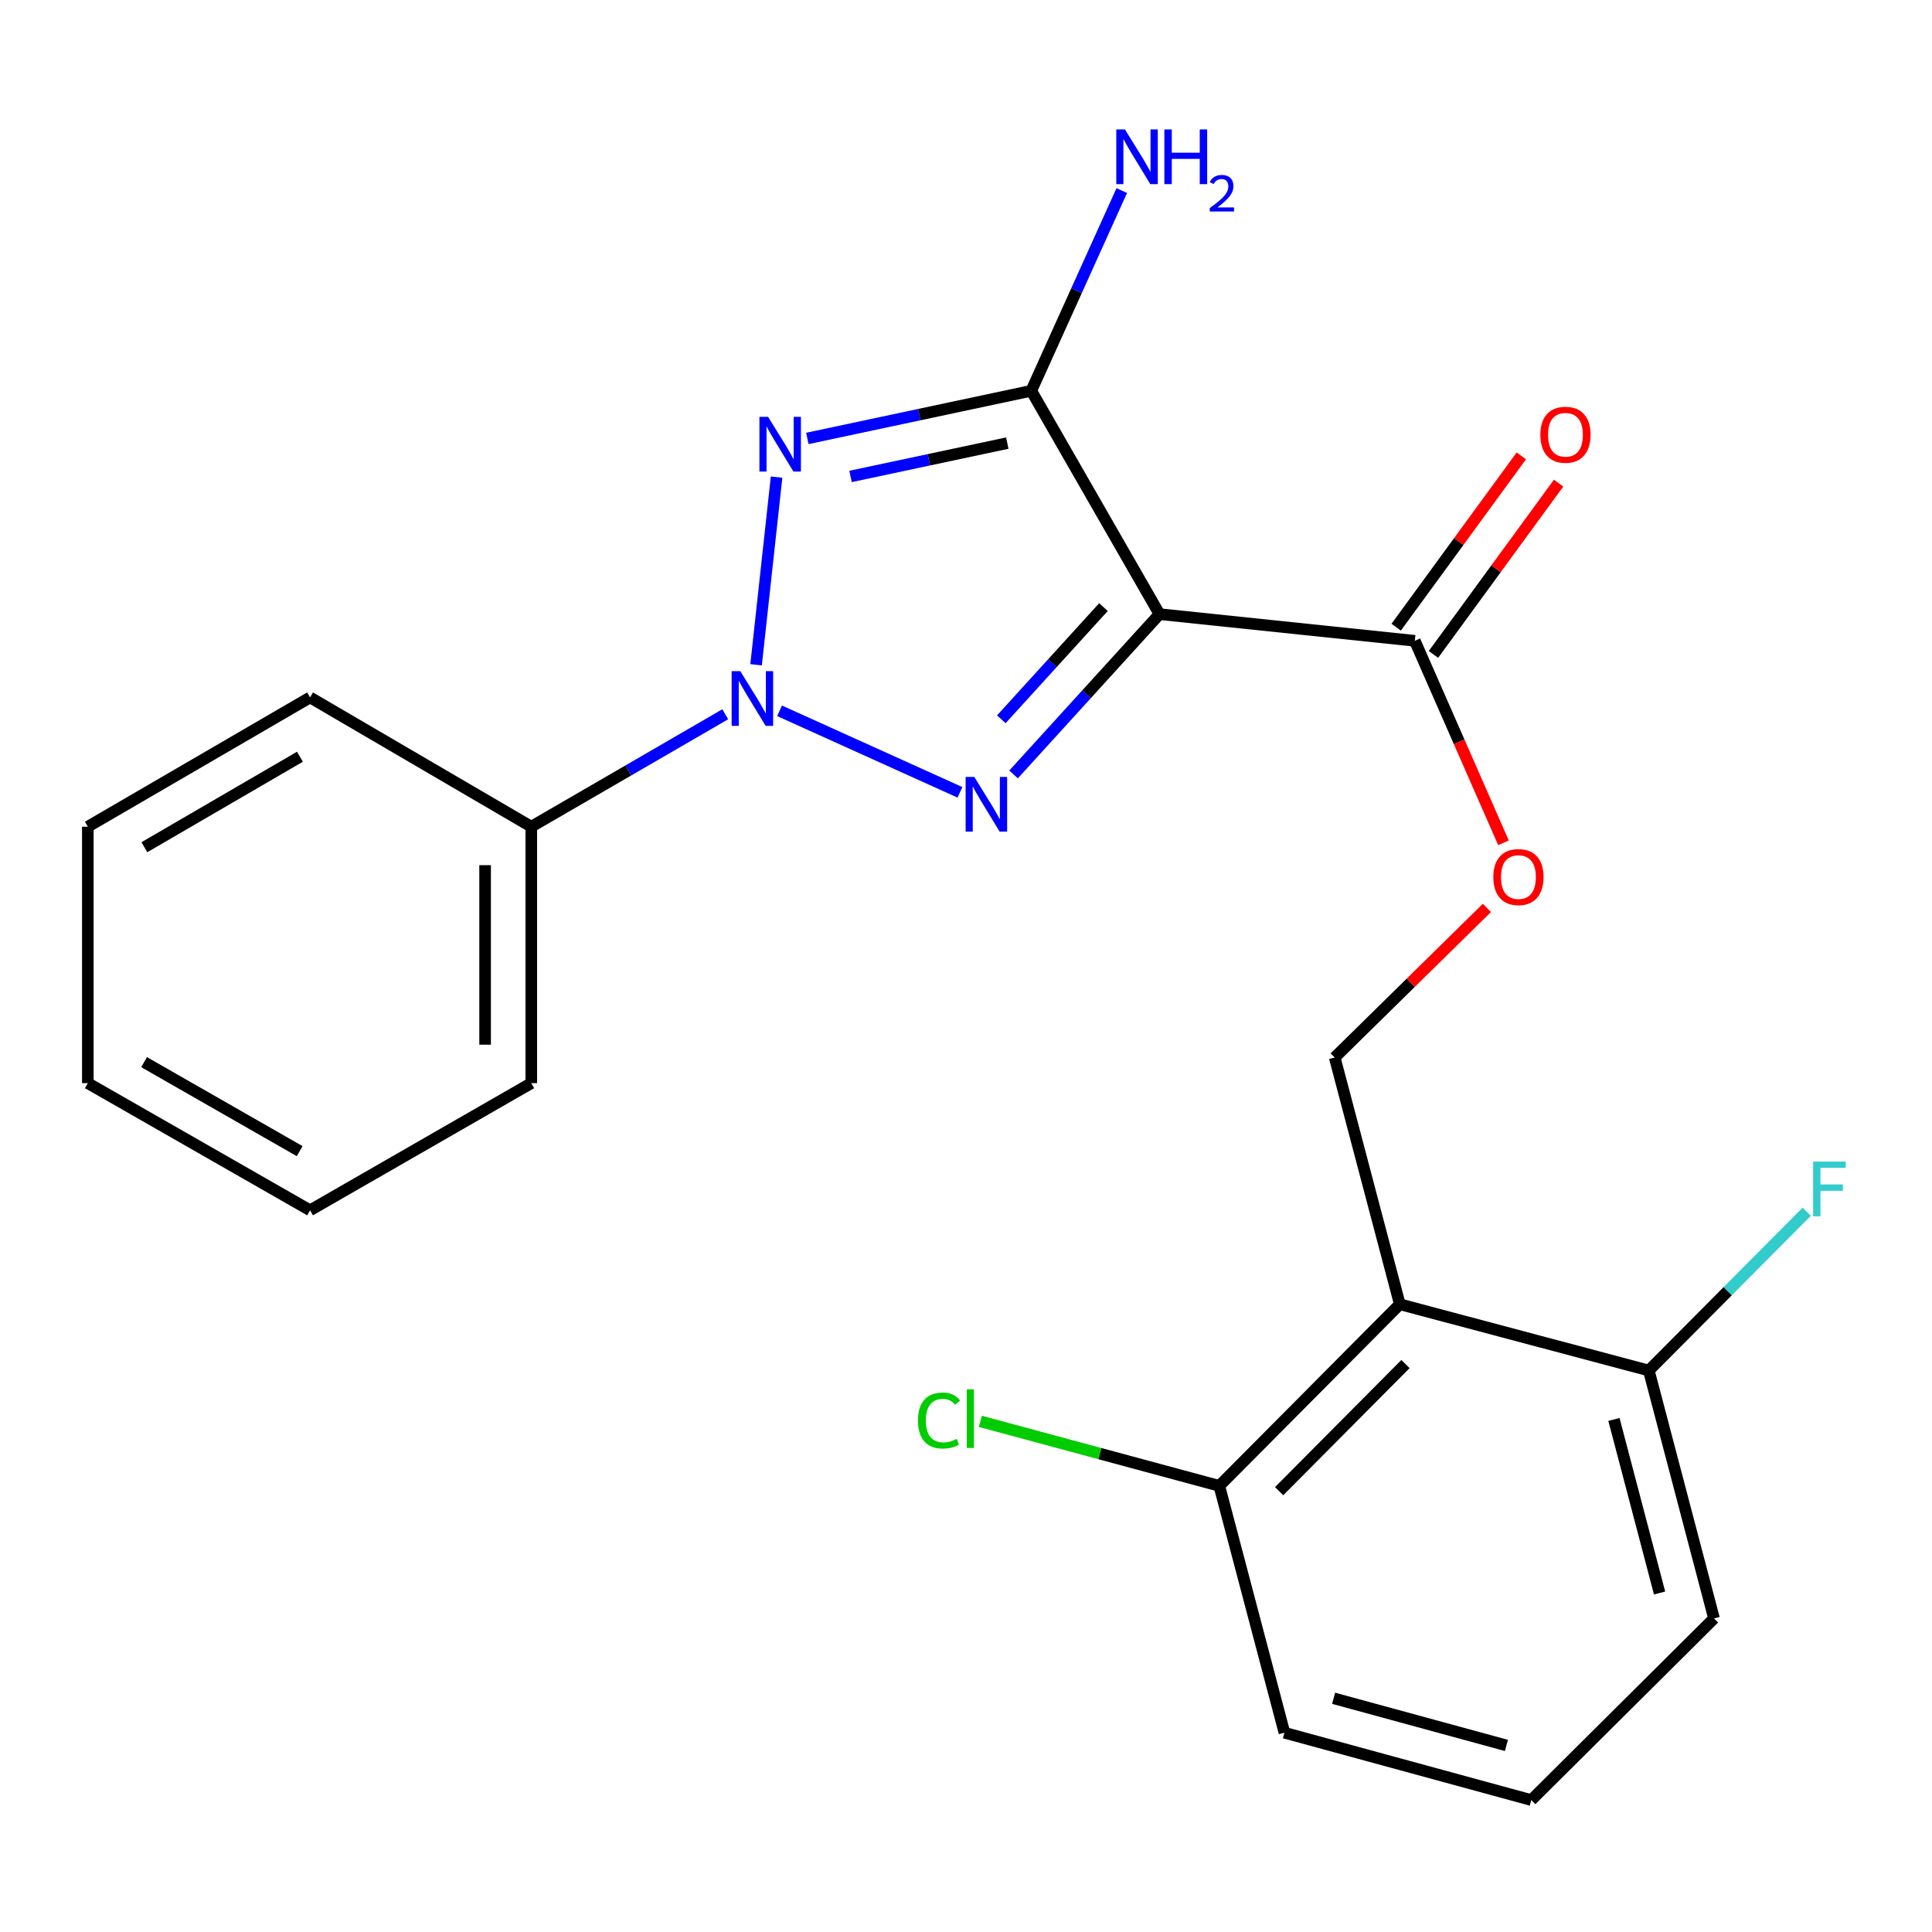 <?xml version='1.0' encoding='iso-8859-1'?>
<svg version='1.1' baseProfile='full'
              xmlns='http://www.w3.org/2000/svg'
                      xmlns:rdkit='http://www.rdkit.org/xml'
                      xmlns:xlink='http://www.w3.org/1999/xlink'
                  xml:space='preserve'
width='1000px' height='1000px' viewBox='0 0 1000 1000'>
<!-- END OF HEADER -->
<rect style='opacity:1.0;fill:#FFFFFF;stroke:none' width='1000' height='1000' x='0' y='0'> </rect>
<path class='bond-0' d='M 403.501,367.912 L 496.875,410.116' style='fill:none;fill-rule:evenodd;stroke:#0000FF;stroke-width:6px;stroke-linecap:butt;stroke-linejoin:miter;stroke-opacity:1' />
<path class='bond-1' d='M 391.347,344.086 L 401.957,246.958' style='fill:none;fill-rule:evenodd;stroke:#0000FF;stroke-width:6px;stroke-linecap:butt;stroke-linejoin:miter;stroke-opacity:1' />
<path class='bond-8' d='M 375.391,369.699 L 325.19,398.8' style='fill:none;fill-rule:evenodd;stroke:#0000FF;stroke-width:6px;stroke-linecap:butt;stroke-linejoin:miter;stroke-opacity:1' />
<path class='bond-8' d='M 325.19,398.8 L 274.989,427.902' style='fill:none;fill-rule:evenodd;stroke:#000000;stroke-width:6px;stroke-linecap:butt;stroke-linejoin:miter;stroke-opacity:1' />
<path class='bond-2' d='M 524.619,400.844 L 562.383,359.359' style='fill:none;fill-rule:evenodd;stroke:#0000FF;stroke-width:6px;stroke-linecap:butt;stroke-linejoin:miter;stroke-opacity:1' />
<path class='bond-2' d='M 562.383,359.359 L 600.146,317.874' style='fill:none;fill-rule:evenodd;stroke:#000000;stroke-width:6px;stroke-linecap:butt;stroke-linejoin:miter;stroke-opacity:1' />
<path class='bond-2' d='M 518.275,372.311 L 544.71,343.271' style='fill:none;fill-rule:evenodd;stroke:#0000FF;stroke-width:6px;stroke-linecap:butt;stroke-linejoin:miter;stroke-opacity:1' />
<path class='bond-2' d='M 544.71,343.271 L 571.144,314.232' style='fill:none;fill-rule:evenodd;stroke:#000000;stroke-width:6px;stroke-linecap:butt;stroke-linejoin:miter;stroke-opacity:1' />
<path class='bond-3' d='M 417.879,226.934 L 475.833,214.602' style='fill:none;fill-rule:evenodd;stroke:#0000FF;stroke-width:6px;stroke-linecap:butt;stroke-linejoin:miter;stroke-opacity:1' />
<path class='bond-3' d='M 475.833,214.602 L 533.787,202.27' style='fill:none;fill-rule:evenodd;stroke:#000000;stroke-width:6px;stroke-linecap:butt;stroke-linejoin:miter;stroke-opacity:1' />
<path class='bond-3' d='M 440.24,246.61 L 480.807,237.978' style='fill:none;fill-rule:evenodd;stroke:#0000FF;stroke-width:6px;stroke-linecap:butt;stroke-linejoin:miter;stroke-opacity:1' />
<path class='bond-3' d='M 480.807,237.978 L 521.375,229.345' style='fill:none;fill-rule:evenodd;stroke:#000000;stroke-width:6px;stroke-linecap:butt;stroke-linejoin:miter;stroke-opacity:1' />
<path class='bond-5' d='M 600.146,317.874 L 732.307,331.682' style='fill:none;fill-rule:evenodd;stroke:#000000;stroke-width:6px;stroke-linecap:butt;stroke-linejoin:miter;stroke-opacity:1' />
<path class='bond-23' d='M 600.146,317.874 L 533.787,202.27' style='fill:none;fill-rule:evenodd;stroke:#000000;stroke-width:6px;stroke-linecap:butt;stroke-linejoin:miter;stroke-opacity:1' />
<path class='bond-11' d='M 533.787,202.27 L 557.207,150.455' style='fill:none;fill-rule:evenodd;stroke:#000000;stroke-width:6px;stroke-linecap:butt;stroke-linejoin:miter;stroke-opacity:1' />
<path class='bond-11' d='M 557.207,150.455 L 580.627,98.639' style='fill:none;fill-rule:evenodd;stroke:#0000FF;stroke-width:6px;stroke-linecap:butt;stroke-linejoin:miter;stroke-opacity:1' />
<path class='bond-4' d='M 724.539,675.082 L 690.842,547.356' style='fill:none;fill-rule:evenodd;stroke:#000000;stroke-width:6px;stroke-linecap:butt;stroke-linejoin:miter;stroke-opacity:1' />
<path class='bond-9' d='M 724.539,675.082 L 631.108,769.084' style='fill:none;fill-rule:evenodd;stroke:#000000;stroke-width:6px;stroke-linecap:butt;stroke-linejoin:miter;stroke-opacity:1' />
<path class='bond-9' d='M 727.475,706.03 L 662.073,771.831' style='fill:none;fill-rule:evenodd;stroke:#000000;stroke-width:6px;stroke-linecap:butt;stroke-linejoin:miter;stroke-opacity:1' />
<path class='bond-10' d='M 724.539,675.082 L 853.421,709.377' style='fill:none;fill-rule:evenodd;stroke:#000000;stroke-width:6px;stroke-linecap:butt;stroke-linejoin:miter;stroke-opacity:1' />
<path class='bond-7' d='M 732.307,331.682 L 755.251,383.956' style='fill:none;fill-rule:evenodd;stroke:#000000;stroke-width:6px;stroke-linecap:butt;stroke-linejoin:miter;stroke-opacity:1' />
<path class='bond-7' d='M 755.251,383.956 L 778.196,436.229' style='fill:none;fill-rule:evenodd;stroke:#FF0000;stroke-width:6px;stroke-linecap:butt;stroke-linejoin:miter;stroke-opacity:1' />
<path class='bond-12' d='M 741.955,338.731 L 774.345,294.396' style='fill:none;fill-rule:evenodd;stroke:#000000;stroke-width:6px;stroke-linecap:butt;stroke-linejoin:miter;stroke-opacity:1' />
<path class='bond-12' d='M 774.345,294.396 L 806.735,250.061' style='fill:none;fill-rule:evenodd;stroke:#FF0000;stroke-width:6px;stroke-linecap:butt;stroke-linejoin:miter;stroke-opacity:1' />
<path class='bond-12' d='M 722.658,324.633 L 755.047,280.298' style='fill:none;fill-rule:evenodd;stroke:#000000;stroke-width:6px;stroke-linecap:butt;stroke-linejoin:miter;stroke-opacity:1' />
<path class='bond-12' d='M 755.047,280.298 L 787.437,235.963' style='fill:none;fill-rule:evenodd;stroke:#FF0000;stroke-width:6px;stroke-linecap:butt;stroke-linejoin:miter;stroke-opacity:1' />
<path class='bond-6' d='M 690.842,547.356 L 730.227,508.647' style='fill:none;fill-rule:evenodd;stroke:#000000;stroke-width:6px;stroke-linecap:butt;stroke-linejoin:miter;stroke-opacity:1' />
<path class='bond-6' d='M 730.227,508.647 L 769.612,469.938' style='fill:none;fill-rule:evenodd;stroke:#FF0000;stroke-width:6px;stroke-linecap:butt;stroke-linejoin:miter;stroke-opacity:1' />
<path class='bond-18' d='M 274.989,427.902 L 274.989,560.633' style='fill:none;fill-rule:evenodd;stroke:#000000;stroke-width:6px;stroke-linecap:butt;stroke-linejoin:miter;stroke-opacity:1' />
<path class='bond-18' d='M 251.091,447.811 L 251.091,540.723' style='fill:none;fill-rule:evenodd;stroke:#000000;stroke-width:6px;stroke-linecap:butt;stroke-linejoin:miter;stroke-opacity:1' />
<path class='bond-19' d='M 274.989,427.902 L 160.488,360.985' style='fill:none;fill-rule:evenodd;stroke:#000000;stroke-width:6px;stroke-linecap:butt;stroke-linejoin:miter;stroke-opacity:1' />
<path class='bond-13' d='M 631.108,769.084 L 569.27,752.383' style='fill:none;fill-rule:evenodd;stroke:#000000;stroke-width:6px;stroke-linecap:butt;stroke-linejoin:miter;stroke-opacity:1' />
<path class='bond-13' d='M 569.27,752.383 L 507.431,735.683' style='fill:none;fill-rule:evenodd;stroke:#00CC00;stroke-width:6px;stroke-linecap:butt;stroke-linejoin:miter;stroke-opacity:1' />
<path class='bond-16' d='M 631.108,769.084 L 664.819,896.85' style='fill:none;fill-rule:evenodd;stroke:#000000;stroke-width:6px;stroke-linecap:butt;stroke-linejoin:miter;stroke-opacity:1' />
<path class='bond-14' d='M 853.421,709.377 L 894.289,668.282' style='fill:none;fill-rule:evenodd;stroke:#000000;stroke-width:6px;stroke-linecap:butt;stroke-linejoin:miter;stroke-opacity:1' />
<path class='bond-14' d='M 894.289,668.282 L 935.158,627.187' style='fill:none;fill-rule:evenodd;stroke:#33CCCC;stroke-width:6px;stroke-linecap:butt;stroke-linejoin:miter;stroke-opacity:1' />
<path class='bond-17' d='M 853.421,709.377 L 887.171,837.7' style='fill:none;fill-rule:evenodd;stroke:#000000;stroke-width:6px;stroke-linecap:butt;stroke-linejoin:miter;stroke-opacity:1' />
<path class='bond-17' d='M 835.37,734.704 L 858.996,824.531' style='fill:none;fill-rule:evenodd;stroke:#000000;stroke-width:6px;stroke-linecap:butt;stroke-linejoin:miter;stroke-opacity:1' />
<path class='bond-15' d='M 792.598,931.715 L 887.171,837.7' style='fill:none;fill-rule:evenodd;stroke:#000000;stroke-width:6px;stroke-linecap:butt;stroke-linejoin:miter;stroke-opacity:1' />
<path class='bond-25' d='M 792.598,931.715 L 664.819,896.85' style='fill:none;fill-rule:evenodd;stroke:#000000;stroke-width:6px;stroke-linecap:butt;stroke-linejoin:miter;stroke-opacity:1' />
<path class='bond-25' d='M 779.722,903.43 L 690.277,879.024' style='fill:none;fill-rule:evenodd;stroke:#000000;stroke-width:6px;stroke-linecap:butt;stroke-linejoin:miter;stroke-opacity:1' />
<path class='bond-20' d='M 274.989,560.633 L 160.488,626.448' style='fill:none;fill-rule:evenodd;stroke:#000000;stroke-width:6px;stroke-linecap:butt;stroke-linejoin:miter;stroke-opacity:1' />
<path class='bond-21' d='M 160.488,360.985 L 45.455,427.902' style='fill:none;fill-rule:evenodd;stroke:#000000;stroke-width:6px;stroke-linecap:butt;stroke-linejoin:miter;stroke-opacity:1' />
<path class='bond-21' d='M 155.25,391.68 L 74.727,438.522' style='fill:none;fill-rule:evenodd;stroke:#000000;stroke-width:6px;stroke-linecap:butt;stroke-linejoin:miter;stroke-opacity:1' />
<path class='bond-24' d='M 160.488,626.448 L 45.455,560.633' style='fill:none;fill-rule:evenodd;stroke:#000000;stroke-width:6px;stroke-linecap:butt;stroke-linejoin:miter;stroke-opacity:1' />
<path class='bond-24' d='M 155.101,595.832 L 74.578,549.762' style='fill:none;fill-rule:evenodd;stroke:#000000;stroke-width:6px;stroke-linecap:butt;stroke-linejoin:miter;stroke-opacity:1' />
<path class='bond-22' d='M 45.455,427.902 L 45.455,560.633' style='fill:none;fill-rule:evenodd;stroke:#000000;stroke-width:6px;stroke-linecap:butt;stroke-linejoin:miter;stroke-opacity:1' />
<path  class='atom-0' d='M 383.178 347.396
L 392.458 362.396
Q 393.378 363.876, 394.858 366.556
Q 396.338 369.236, 396.418 369.396
L 396.418 347.396
L 400.178 347.396
L 400.178 375.716
L 396.298 375.716
L 386.338 359.316
Q 385.178 357.396, 383.938 355.196
Q 382.738 352.996, 382.378 352.316
L 382.378 375.716
L 378.698 375.716
L 378.698 347.396
L 383.178 347.396
' fill='#0000FF'/>
<path  class='atom-1' d='M 504.292 402.138
L 513.572 417.138
Q 514.492 418.618, 515.972 421.298
Q 517.452 423.978, 517.532 424.138
L 517.532 402.138
L 521.292 402.138
L 521.292 430.458
L 517.412 430.458
L 507.452 414.058
Q 506.292 412.138, 505.052 409.938
Q 503.852 407.738, 503.492 407.058
L 503.492 430.458
L 499.812 430.458
L 499.812 402.138
L 504.292 402.138
' fill='#0000FF'/>
<path  class='atom-2' d='M 397.557 215.767
L 406.837 230.767
Q 407.757 232.247, 409.237 234.927
Q 410.717 237.607, 410.797 237.767
L 410.797 215.767
L 414.557 215.767
L 414.557 244.087
L 410.677 244.087
L 400.717 227.687
Q 399.557 225.767, 398.317 223.567
Q 397.117 221.367, 396.757 220.687
L 396.757 244.087
L 393.077 244.087
L 393.077 215.767
L 397.557 215.767
' fill='#0000FF'/>
<path  class='atom-8' d='M 772.946 453.965
Q 772.946 447.165, 776.306 443.365
Q 779.666 439.565, 785.946 439.565
Q 792.226 439.565, 795.586 443.365
Q 798.946 447.165, 798.946 453.965
Q 798.946 460.845, 795.546 464.765
Q 792.146 468.645, 785.946 468.645
Q 779.706 468.645, 776.306 464.765
Q 772.946 460.885, 772.946 453.965
M 785.946 465.445
Q 790.266 465.445, 792.586 462.565
Q 794.946 459.645, 794.946 453.965
Q 794.946 448.405, 792.586 445.605
Q 790.266 442.765, 785.946 442.765
Q 781.626 442.765, 779.266 445.565
Q 776.946 448.365, 776.946 453.965
Q 776.946 459.685, 779.266 462.565
Q 781.626 465.445, 785.946 465.445
' fill='#FF0000'/>
<path  class='atom-12' d='M 582.269 66.996
L 591.549 81.996
Q 592.469 83.476, 593.949 86.156
Q 595.429 88.836, 595.509 88.996
L 595.509 66.996
L 599.269 66.996
L 599.269 95.316
L 595.389 95.316
L 585.429 78.916
Q 584.269 76.996, 583.029 74.796
Q 581.829 72.596, 581.469 71.916
L 581.469 95.316
L 577.789 95.316
L 577.789 66.996
L 582.269 66.996
' fill='#0000FF'/>
<path  class='atom-12' d='M 602.669 66.996
L 606.509 66.996
L 606.509 79.036
L 620.989 79.036
L 620.989 66.996
L 624.829 66.996
L 624.829 95.316
L 620.989 95.316
L 620.989 82.236
L 606.509 82.236
L 606.509 95.316
L 602.669 95.316
L 602.669 66.996
' fill='#0000FF'/>
<path  class='atom-12' d='M 626.201 94.323
Q 626.888 92.554, 628.525 91.577
Q 630.161 90.574, 632.432 90.574
Q 635.257 90.574, 636.841 92.105
Q 638.425 93.636, 638.425 96.356
Q 638.425 99.128, 636.365 101.715
Q 634.333 104.302, 630.109 107.364
L 638.741 107.364
L 638.741 109.476
L 626.149 109.476
L 626.149 107.708
Q 629.633 105.226, 631.693 103.378
Q 633.778 101.53, 634.781 99.867
Q 635.785 98.204, 635.785 96.488
Q 635.785 94.692, 634.887 93.689
Q 633.989 92.686, 632.432 92.686
Q 630.927 92.686, 629.924 93.293
Q 628.921 93.9, 628.208 95.247
L 626.201 94.323
' fill='#0000FF'/>
<path  class='atom-13' d='M 797.283 225.028
Q 797.283 218.228, 800.643 214.428
Q 804.003 210.628, 810.283 210.628
Q 816.563 210.628, 819.923 214.428
Q 823.283 218.228, 823.283 225.028
Q 823.283 231.908, 819.883 235.828
Q 816.483 239.708, 810.283 239.708
Q 804.043 239.708, 800.643 235.828
Q 797.283 231.948, 797.283 225.028
M 810.283 236.508
Q 814.603 236.508, 816.923 233.628
Q 819.283 230.708, 819.283 225.028
Q 819.283 219.468, 816.923 216.668
Q 814.603 213.828, 810.283 213.828
Q 805.963 213.828, 803.603 216.628
Q 801.283 219.428, 801.283 225.028
Q 801.283 230.748, 803.603 233.628
Q 805.963 236.508, 810.283 236.508
' fill='#FF0000'/>
<path  class='atom-14' d='M 475.134 735.265
Q 475.134 728.225, 478.414 724.545
Q 481.734 720.825, 488.014 720.825
Q 493.854 720.825, 496.974 724.945
L 494.334 727.105
Q 492.054 724.105, 488.014 724.105
Q 483.734 724.105, 481.454 726.985
Q 479.214 729.825, 479.214 735.265
Q 479.214 740.865, 481.534 743.745
Q 483.894 746.625, 488.454 746.625
Q 491.574 746.625, 495.214 744.745
L 496.334 747.745
Q 494.854 748.705, 492.614 749.265
Q 490.374 749.825, 487.894 749.825
Q 481.734 749.825, 478.414 746.065
Q 475.134 742.305, 475.134 735.265
' fill='#00CC00'/>
<path  class='atom-14' d='M 500.414 719.105
L 504.094 719.105
L 504.094 749.465
L 500.414 749.465
L 500.414 719.105
' fill='#00CC00'/>
<path  class='atom-15' d='M 938.471 601.228
L 955.311 601.228
L 955.311 604.468
L 942.271 604.468
L 942.271 613.068
L 953.871 613.068
L 953.871 616.348
L 942.271 616.348
L 942.271 629.548
L 938.471 629.548
L 938.471 601.228
' fill='#33CCCC'/>
</svg>
